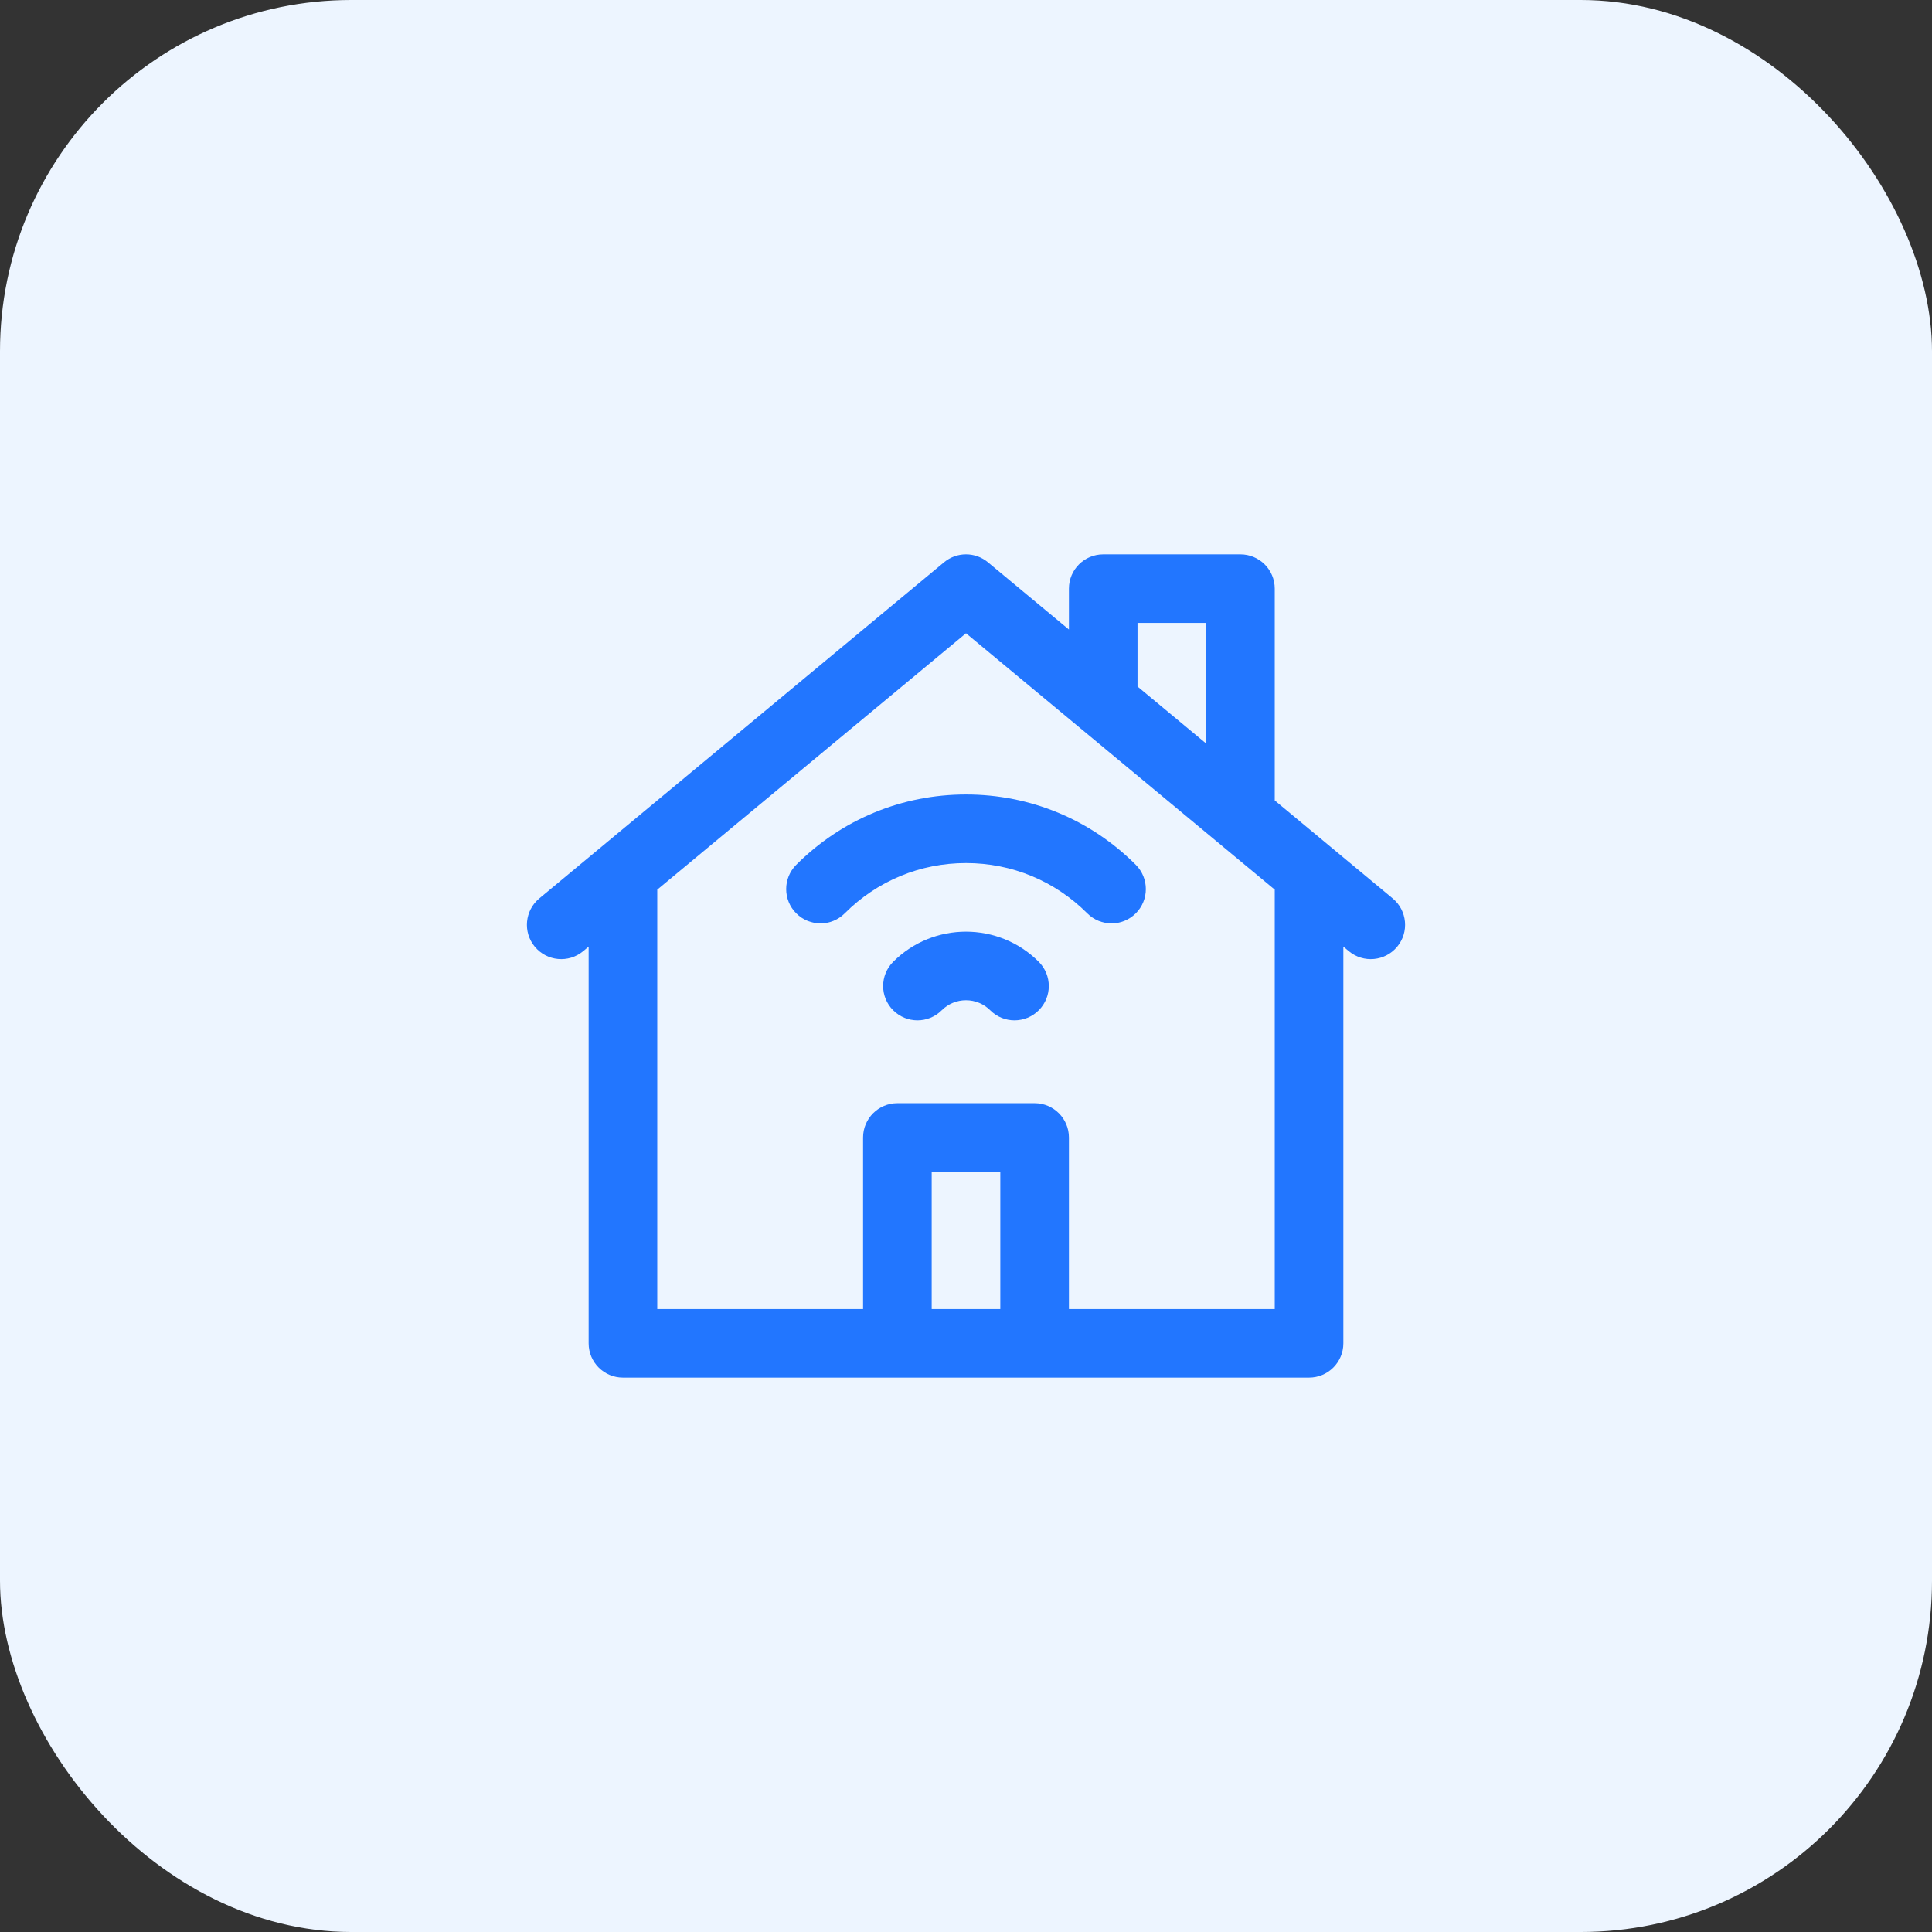 <svg width="66" height="66" viewBox="0 0 66 66" fill="none" xmlns="http://www.w3.org/2000/svg">
<rect x="0" y="0" width="66" height="66" fill="#333333" stroke="none"/>
<rect width="66" height="66" rx="12" fill="#EDF5FF"/>
<g clip-path="url(#clip0_18999_1021)">
<path d="M33.001 27.141C30.809 27.141 28.749 27.994 27.2 29.544C26.743 30.002 26.743 30.744 27.201 31.201C27.659 31.659 28.401 31.659 28.858 31.201C29.964 30.094 31.435 29.484 33.001 29.484C34.566 29.484 36.037 30.094 37.143 31.201C37.6 31.659 38.342 31.659 38.8 31.201C39.258 30.744 39.258 30.002 38.801 29.544C37.252 27.994 35.192 27.141 33.001 27.141Z" fill="#2276FF"/>
<path d="M30.513 32.856C30.055 33.314 30.055 34.056 30.513 34.513C30.971 34.971 31.713 34.971 32.17 34.513C32.392 34.292 32.686 34.17 32.999 34.17C33.312 34.17 33.606 34.292 33.828 34.513C34.285 34.971 35.027 34.971 35.485 34.513C35.943 34.056 35.943 33.314 35.485 32.856C34.114 31.485 31.884 31.485 30.513 32.856Z" fill="#2276FF"/>
<path d="M47.577 30.692L43.547 27.345V20.109C43.547 19.462 43.022 18.938 42.375 18.938H37.688C37.04 18.938 36.516 19.462 36.516 20.109V21.506L33.749 19.208C33.315 18.847 32.685 18.847 32.251 19.208L18.423 30.692C17.925 31.106 17.857 31.845 18.27 32.342C18.684 32.84 19.423 32.909 19.921 32.495L20.109 32.338V45.891C20.109 46.538 20.634 47.062 21.281 47.062H44.719C45.366 47.062 45.891 46.538 45.891 45.891V32.338L46.079 32.495C46.577 32.909 47.316 32.84 47.73 32.342C48.143 31.845 48.075 31.106 47.577 30.692ZM38.859 21.281H41.203V25.399L38.859 23.452V21.281ZM34.172 44.719H31.828V40.031H34.172V44.719ZM43.547 44.719H36.516V38.859C36.516 38.212 35.991 37.687 35.344 37.687H30.656C30.009 37.687 29.484 38.212 29.484 38.859V44.719H22.453V30.392L33 21.633L43.547 30.392V44.719Z" fill="#2276FF"/>
</g>
<defs>
<clipPath id="clip0_18999_1021">
<rect width="30" height="30" fill="white" transform="translate(18 18)"/>
</clipPath>
</defs>
</svg>
